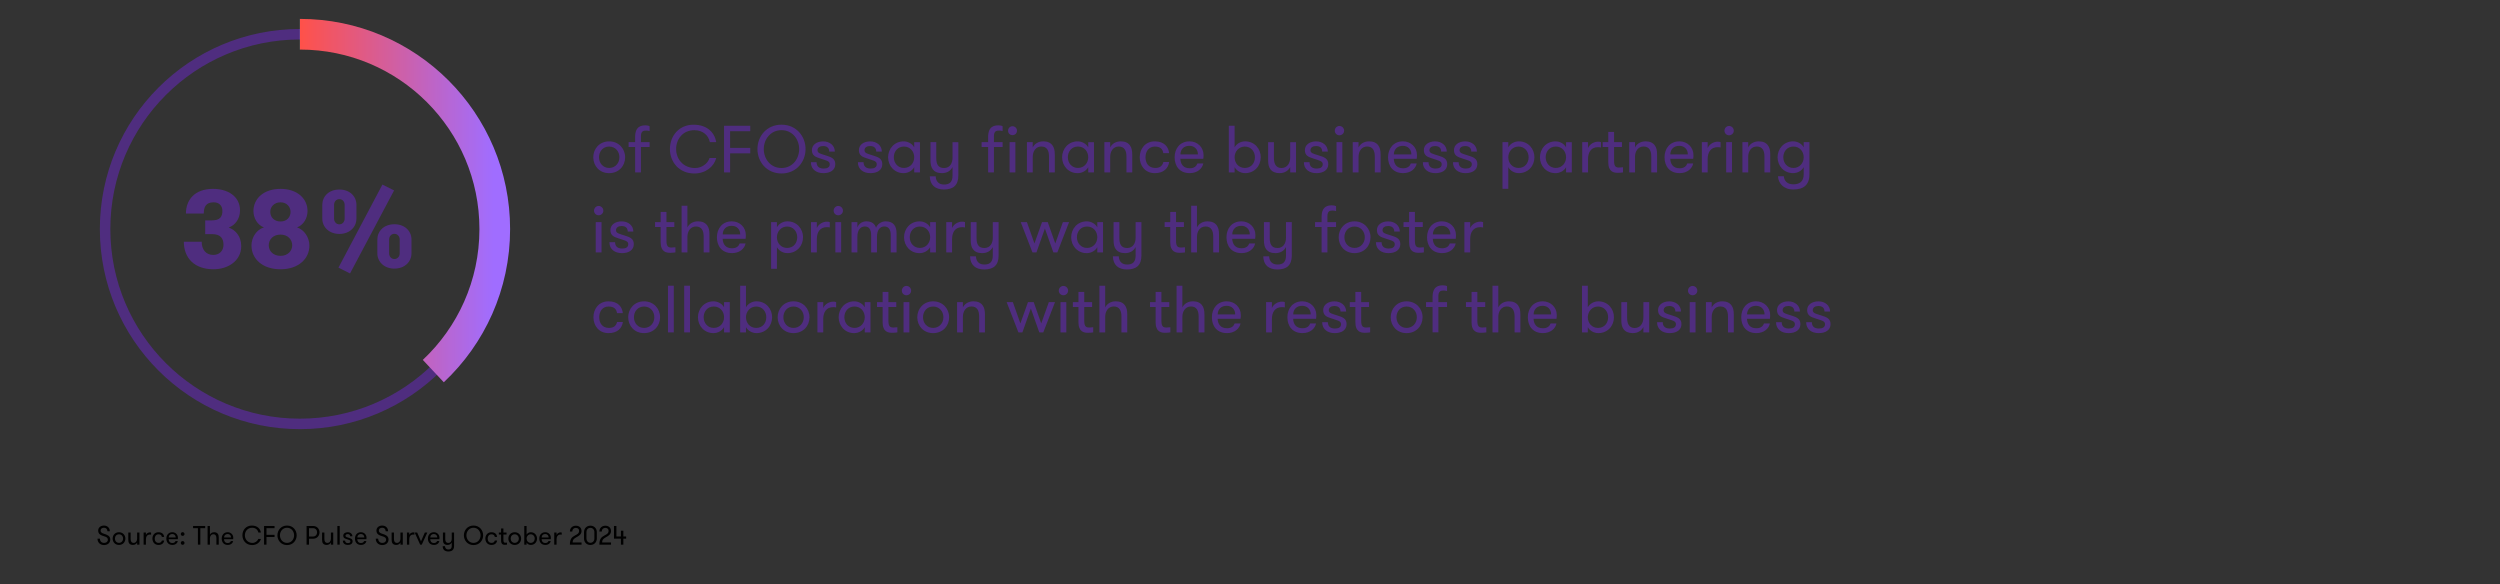 <?xml version="1.0" encoding="UTF-8"?>
<svg id="Layer_1" data-name="Layer 1" xmlns="http://www.w3.org/2000/svg" xmlns:xlink="http://www.w3.org/1999/xlink" viewBox="0 0 1687.82 394.58">
  <rect x="0" y="0" width="1687.82" height="394.58" fill="#333333" stroke="none"/>
  <defs>
    <style>
      .cls-1 {
        stroke: #4f2d7f;
        stroke-width: 7.08px;
      }

      .cls-1, .cls-2 {
        fill: none;
        stroke-miterlimit: 10;
      }

      .cls-3, .cls-4 {
        stroke-width: 0px;
      }

      .cls-4 {
        fill: #4f2d7f;
      }

      .cls-2 {
        stroke: url(#linear-gradient);
        stroke-width: 20.71px;
      }
    </style>
    <linearGradient id="linear-gradient" x1="202.49" y1="135.42" x2="344.39" y2="135.42" gradientUnits="userSpaceOnUse">
      <stop offset="0" stop-color="#fff"/>
      <stop offset="0" stop-color="#ff5149"/>
      <stop offset=".92" stop-color="#a06dff"/>
    </linearGradient>
  </defs>
  <g>
    <path class="cls-4" d="m400.54,106.19c0-5.81,4.23-10.75,10.71-10.75s10.8,4.95,10.8,10.75-4.23,10.71-10.8,10.71-10.71-4.95-10.71-10.71Zm17.64,0c0-3.92-2.7-7.25-6.93-7.25s-6.84,3.33-6.84,7.25,2.7,7.2,6.84,7.2,6.93-3.29,6.93-7.2Z"/>
    <path class="cls-4" d="m438.56,88.5c-.72-.23-1.39-.36-2.29-.36-1.67,0-3.56.18-3.56,3.87v3.96h5.85v3.28h-5.85v17.14h-3.91v-17.14h-4.41v-3.28h4.41v-3.55c0-7.42,4.54-7.79,6.97-7.79,1.26,0,2.2.22,2.79.54v3.33Z"/>
    <path class="cls-4" d="m483.56,106.68c-1.57,5.9-7.24,10.44-14.76,10.44-10.3,0-16.51-7.7-16.51-16.51s6.08-16.42,15.93-16.42c9.13,0,14.17,5.17,15.34,11.75h-4.32c-.94-4.59-4.68-8.05-10.53-8.05-7.74,0-12.24,6.12-12.24,12.73s4.68,12.82,12.82,12.82c4.32,0,8.46-2.83,9.76-6.75h4.5Z"/>
    <path class="cls-4" d="m492.92,88.59v11.25h13.59v3.69h-13.59v12.87h-4.09v-31.5h17.68v3.69h-13.59Z"/>
    <path class="cls-4" d="m511.37,100.65c0-8.55,6.12-16.47,16.24-16.47s16.24,7.92,16.24,16.47-6.16,16.47-16.24,16.47-16.24-7.96-16.24-16.47Zm28.17,0c0-6.62-4.54-12.78-11.92-12.78s-11.97,6.16-11.97,12.78,4.54,12.78,11.97,12.78,11.92-6.21,11.92-12.78Z"/>
    <path class="cls-4" d="m563.93,110.78c0,4.1-3.42,6.12-8.01,6.12s-8.46-2.43-8.46-7.38h3.83c0,3.11,2.07,4.28,4.81,4.28,2.48,0,4.09-.9,4.09-2.92,0-2.29-2.43-2.52-6.52-3.92-3.1-.99-5.53-1.94-5.53-5.62s3.37-5.89,7.6-5.89c4.45,0,7.87,2.79,7.87,6.88h-3.78c0-2.38-1.44-3.74-4.14-3.74-2.16,0-3.78.99-3.78,2.83,0,2.07,2.11,2.38,5.89,3.6,3.1.99,6.12,1.89,6.12,5.76Z"/>
    <path class="cls-4" d="m595.66,110.78c0,4.1-3.42,6.12-8.01,6.12s-8.46-2.43-8.46-7.38h3.83c0,3.11,2.07,4.28,4.81,4.28,2.48,0,4.09-.9,4.09-2.92,0-2.29-2.43-2.52-6.52-3.92-3.1-.99-5.53-1.94-5.53-5.62s3.37-5.89,7.6-5.89c4.45,0,7.87,2.79,7.87,6.88h-3.78c0-2.38-1.44-3.74-4.14-3.74-2.16,0-3.78.99-3.78,2.83,0,2.07,2.11,2.38,5.89,3.6,3.1.99,6.12,1.89,6.12,5.76Z"/>
    <path class="cls-4" d="m621.08,95.97v20.43h-3.87v-3.55c-1.31,2.47-4.19,4.05-7.15,4.05-6.25,0-10.48-4.95-10.48-10.71s4.23-10.75,10.48-10.75c2.97,0,5.85,1.58,7.15,4.05v-3.51h3.87Zm-3.87,10.21c0-3.92-2.7-7.25-6.93-7.25s-6.84,3.33-6.84,7.25,2.7,7.2,6.84,7.2,6.93-3.29,6.93-7.2Z"/>
    <path class="cls-4" d="m627.74,119.06h3.96c.22,3.69,2.29,5.53,5.67,5.53s5.71-1.39,5.71-6.07v-5.76c-1.21,2.47-3.69,4.14-7.15,4.14-2.97,0-4.95-.95-6.21-2.61-1.12-1.53-1.53-3.38-1.53-6.39v-11.92h3.91v10.71c0,3.96,1.17,6.75,5.22,6.75s5.76-3.29,5.76-6.97v-10.48h3.92v22.54c0,6.52-3.42,9.4-9.72,9.4-5.8,0-9.4-2.97-9.54-8.86Z"/>
    <path class="cls-4" d="m676.88,88.5c-.72-.23-1.4-.36-2.29-.36-1.67,0-3.56.18-3.56,3.87v3.96h5.85v3.28h-5.85v17.14h-3.91v-17.14h-4.41v-3.28h4.41v-3.55c0-7.42,4.54-7.79,6.97-7.79,1.26,0,2.2.22,2.79.54v3.33Zm6.66-3.29c1.71,0,3.06,1.35,3.06,3.06s-1.35,2.97-3.06,2.97-2.97-1.31-2.97-2.97,1.31-3.06,2.97-3.06Zm-1.94,10.75h3.92v20.43h-3.92v-20.43Z"/>
    <path class="cls-4" d="m693.3,95.97h3.92v3.6c1.21-2.47,3.74-4.14,7.2-4.14,2.83,0,4.9.99,6.12,2.7,1.12,1.53,1.58,3.33,1.58,6.21v12.06h-3.92v-10.84c0-3.78-1.35-6.66-5.17-6.66s-5.8,3.33-5.8,6.97v10.53h-3.92v-20.43Z"/>
    <path class="cls-4" d="m738.57,95.97v20.43h-3.87v-3.55c-1.31,2.47-4.19,4.05-7.16,4.05-6.25,0-10.48-4.95-10.48-10.71s4.23-10.75,10.48-10.75c2.97,0,5.85,1.58,7.16,4.05v-3.51h3.87Zm-3.87,10.21c0-3.92-2.7-7.25-6.93-7.25s-6.84,3.33-6.84,7.25,2.7,7.2,6.84,7.2,6.93-3.29,6.93-7.2Z"/>
    <path class="cls-4" d="m745.59,95.97h3.92v3.6c1.21-2.47,3.73-4.14,7.2-4.14,2.83,0,4.91.99,6.12,2.7,1.12,1.53,1.58,3.33,1.58,6.21v12.06h-3.92v-10.84c0-3.78-1.35-6.66-5.17-6.66s-5.8,3.33-5.8,6.97v10.53h-3.92v-20.43Z"/>
    <path class="cls-4" d="m785.37,103.4c-.31-2.52-1.84-4.46-5.67-4.46-4.23,0-6.34,3.42-6.34,7.25s2.03,7.2,6.57,7.2c3.38,0,4.86-1.58,5.49-4h3.92c-.63,4.23-3.73,7.51-9.67,7.51-6.66,0-10.21-5.17-10.21-10.71s3.55-10.75,10.17-10.75,9.31,4,9.67,7.96h-3.92Z"/>
    <path class="cls-4" d="m796.89,107.22c.18,3.46,1.85,6.39,6.34,6.39,3.06,0,4.54-1.48,5.17-3.24h3.96c-.67,3.46-4,6.52-9.13,6.52-6.88,0-10.21-4.81-10.21-10.71s3.64-10.75,10.08-10.75c5.31,0,9.45,4,9.45,9.22,0,.58,0,1.44-.18,2.56h-15.48Zm.04-2.97h11.83c0-3.55-2.47-5.8-5.76-5.8-3.51,0-5.98,2.12-6.08,5.8Z"/>
    <path class="cls-4" d="m833.52,116.4h-3.92v-31.5h3.92v14.58c1.3-2.47,4.14-4.05,7.11-4.05,6.3,0,10.53,4.95,10.53,10.75s-4.23,10.71-10.53,10.71c-2.97,0-5.8-1.58-7.11-4.05v3.55Zm13.72-10.21c0-3.92-2.7-7.25-6.79-7.25s-6.93,3.33-6.93,7.25,2.7,7.2,6.93,7.2,6.79-3.29,6.79-7.2Z"/>
    <path class="cls-4" d="m874.97,95.97v20.43h-3.92v-3.64c-1.21,2.47-3.78,4.14-7.2,4.14-2.83,0-4.95-.99-6.17-2.65-1.12-1.53-1.53-3.38-1.53-6.21v-12.06h3.92v10.8c0,3.78,1.35,6.66,5.13,6.66s5.85-3.29,5.85-6.97v-10.48h3.92Z"/>
    <path class="cls-4" d="m896.75,110.78c0,4.1-3.42,6.12-8.01,6.12s-8.46-2.43-8.46-7.38h3.83c0,3.11,2.07,4.28,4.81,4.28,2.48,0,4.09-.9,4.09-2.92,0-2.29-2.43-2.52-6.52-3.92-3.1-.99-5.53-1.94-5.53-5.62s3.37-5.89,7.6-5.89c4.45,0,7.87,2.79,7.87,6.88h-3.78c0-2.38-1.44-3.74-4.14-3.74-2.16,0-3.78.99-3.78,2.83,0,2.07,2.12,2.38,5.89,3.6,3.11.99,6.12,1.89,6.12,5.76Z"/>
    <path class="cls-4" d="m904.26,85.04c1.75,0,3.19,1.44,3.19,3.19s-1.44,3.11-3.19,3.11-3.11-1.4-3.11-3.11,1.4-3.19,3.11-3.19Zm-1.94,10.93h3.92v20.43h-3.92v-20.43Z"/>
    <path class="cls-4" d="m913.26,95.97h3.92v3.6c1.21-2.47,3.73-4.14,7.2-4.14,2.83,0,4.91.99,6.12,2.7,1.12,1.53,1.58,3.33,1.58,6.21v12.06h-3.92v-10.84c0-3.78-1.35-6.66-5.17-6.66s-5.8,3.33-5.8,6.97v10.53h-3.92v-20.43Z"/>
    <path class="cls-4" d="m940.98,107.22c.18,3.46,1.85,6.39,6.34,6.39,3.06,0,4.54-1.48,5.17-3.24h3.96c-.67,3.46-4,6.52-9.13,6.52-6.88,0-10.21-4.81-10.21-10.71s3.64-10.75,10.08-10.75c5.31,0,9.45,4,9.45,9.22,0,.58,0,1.44-.18,2.56h-15.48Zm.04-2.97h11.83c0-3.55-2.47-5.8-5.76-5.8-3.51,0-5.98,2.12-6.08,5.8Z"/>
    <path class="cls-4" d="m977.07,110.78c0,4.1-3.42,6.12-8.01,6.12s-8.46-2.43-8.46-7.38h3.83c0,3.11,2.07,4.28,4.81,4.28,2.47,0,4.09-.9,4.09-2.92,0-2.29-2.43-2.52-6.52-3.92-3.11-.99-5.54-1.94-5.54-5.62s3.38-5.89,7.6-5.89c4.46,0,7.88,2.79,7.88,6.88h-3.78c0-2.38-1.44-3.74-4.14-3.74-2.16,0-3.78.99-3.78,2.83,0,2.07,2.11,2.38,5.89,3.6,3.1.99,6.12,1.89,6.12,5.76Z"/>
    <path class="cls-4" d="m997.41,110.78c0,4.1-3.42,6.12-8.01,6.12s-8.46-2.43-8.46-7.38h3.83c0,3.11,2.07,4.28,4.81,4.28,2.47,0,4.09-.9,4.09-2.92,0-2.29-2.43-2.52-6.52-3.92-3.11-.99-5.54-1.94-5.54-5.62s3.38-5.89,7.6-5.89c4.46,0,7.88,2.79,7.88,6.88h-3.78c0-2.38-1.44-3.74-4.14-3.74-2.16,0-3.78.99-3.78,2.83,0,2.07,2.11,2.38,5.89,3.6,3.1.99,6.12,1.89,6.12,5.76Z"/>
    <path class="cls-4" d="m1018.29,99.48c1.3-2.47,4.14-4.05,7.11-4.05,6.3,0,10.53,4.95,10.53,10.75s-4.23,10.71-10.53,10.71c-2.97,0-5.8-1.58-7.11-4.05v14.62h-3.92v-31.5h3.92v3.51Zm0,6.71c0,3.91,2.7,7.2,6.93,7.2s6.79-3.29,6.79-7.2-2.7-7.25-6.79-7.25-6.93,3.33-6.93,7.25Z"/>
    <path class="cls-4" d="m1061.17,95.97v20.43h-3.87v-3.55c-1.3,2.47-4.18,4.05-7.16,4.05-6.25,0-10.48-4.95-10.48-10.71s4.23-10.75,10.48-10.75c2.97,0,5.85,1.58,7.16,4.05v-3.51h3.87Zm-3.87,10.21c0-3.92-2.7-7.25-6.93-7.25s-6.84,3.33-6.84,7.25,2.7,7.2,6.84,7.2,6.93-3.29,6.93-7.2Z"/>
    <path class="cls-4" d="m1080.84,99.57c-.81-.18-1.21-.22-1.93-.22-4.54,0-6.79,3.19-6.79,8.1v8.95h-3.92v-20.43h3.92v4c1.08-2.57,3.92-4.32,6.79-4.32.76,0,1.39.09,1.93.32v3.6Z"/>
    <path class="cls-4" d="m1095.73,116.4c-.76.13-2.2.27-3.51.27-2.52,0-6.43-.45-6.43-7.16v-10.26h-3.78v-3.28h3.78v-6.88h3.92v6.88h5.31v3.28h-5.31v9.41c0,3.96,1.39,4.46,3.38,4.46.81,0,2.07-.09,2.65-.18v3.46Z"/>
    <path class="cls-4" d="m1099.92,95.97h3.92v3.6c1.21-2.47,3.73-4.14,7.2-4.14,2.83,0,4.91.99,6.12,2.7,1.12,1.53,1.58,3.33,1.58,6.21v12.06h-3.92v-10.84c0-3.78-1.35-6.66-5.17-6.66s-5.8,3.33-5.8,6.97v10.53h-3.92v-20.43Z"/>
    <path class="cls-4" d="m1127.64,107.22c.18,3.46,1.84,6.39,6.34,6.39,3.06,0,4.54-1.48,5.17-3.24h3.96c-.67,3.46-4,6.52-9.13,6.52-6.88,0-10.21-4.81-10.21-10.71s3.65-10.75,10.08-10.75c5.31,0,9.45,4,9.45,9.22,0,.58,0,1.44-.18,2.56h-15.48Zm.04-2.97h11.83c0-3.55-2.48-5.8-5.76-5.8-3.51,0-5.99,2.12-6.08,5.8Z"/>
    <path class="cls-4" d="m1161.61,99.57c-.81-.18-1.21-.22-1.93-.22-4.54,0-6.79,3.19-6.79,8.1v8.95h-3.92v-20.43h3.92v4c1.08-2.57,3.92-4.32,6.79-4.32.76,0,1.39.09,1.93.32v3.6Z"/>
    <path class="cls-4" d="m1167.33,85.04c1.75,0,3.2,1.44,3.2,3.19s-1.44,3.11-3.2,3.11-3.1-1.4-3.1-3.11,1.39-3.19,3.1-3.19Zm-1.93,10.93h3.92v20.43h-3.92v-20.43Z"/>
    <path class="cls-4" d="m1176.33,95.97h3.92v3.6c1.21-2.47,3.73-4.14,7.2-4.14,2.83,0,4.91.99,6.12,2.7,1.12,1.53,1.58,3.33,1.58,6.21v12.06h-3.92v-10.84c0-3.78-1.35-6.66-5.17-6.66s-5.8,3.33-5.8,6.97v10.53h-3.92v-20.43Z"/>
    <path class="cls-4" d="m1221.6,117.71c0,7.29-4.1,10.21-10.89,10.21s-10.08-4.32-10.35-8.91h3.96c.22,2.88,2.11,5.44,6.39,5.44s7.02-1.93,7.02-6.75v-4.86c-1.3,2.47-4.18,4.05-7.16,4.05-6.25,0-10.48-4.95-10.48-10.71s4.23-10.75,10.48-10.75c2.97,0,5.85,1.58,7.16,4.05v-3.51h3.87v21.73Zm-17.64-11.52c0,3.91,2.7,7.2,6.84,7.2s6.93-3.29,6.93-7.2-2.7-7.25-6.93-7.25-6.84,3.33-6.84,7.25Z"/>
    <path class="cls-4" d="m404.14,139.04c1.75,0,3.19,1.44,3.19,3.19s-1.44,3.11-3.19,3.11-3.1-1.4-3.1-3.11,1.4-3.19,3.1-3.19Zm-1.94,10.93h3.92v20.43h-3.92v-20.43Z"/>
    <path class="cls-4" d="m427.9,164.78c0,4.1-3.42,6.12-8.01,6.12s-8.46-2.43-8.46-7.38h3.83c0,3.11,2.07,4.28,4.81,4.28,2.48,0,4.09-.9,4.09-2.92,0-2.29-2.43-2.52-6.52-3.92-3.1-.99-5.53-1.94-5.53-5.62s3.37-5.89,7.6-5.89c4.45,0,7.87,2.79,7.87,6.88h-3.78c0-2.38-1.44-3.74-4.14-3.74-2.16,0-3.78.99-3.78,2.83,0,2.07,2.11,2.38,5.89,3.6,3.1.99,6.12,1.89,6.12,5.76Z"/>
    <path class="cls-4" d="m455.98,170.4c-.77.13-2.21.27-3.51.27-2.52,0-6.44-.45-6.44-7.16v-10.26h-3.78v-3.28h3.78v-6.88h3.92v6.88h5.31v3.28h-5.31v9.41c0,3.96,1.4,4.46,3.38,4.46.81,0,2.07-.09,2.65-.18v3.46Z"/>
    <path class="cls-4" d="m460.16,138.9h3.92v14.67c1.21-2.47,3.73-4.14,7.2-4.14,2.83,0,4.9.99,6.12,2.7,1.12,1.53,1.57,3.33,1.57,6.21v12.06h-3.91v-10.84c0-3.78-1.35-6.66-5.17-6.66s-5.8,3.33-5.8,6.97v10.53h-3.92v-31.5Z"/>
    <path class="cls-4" d="m487.88,161.22c.18,3.46,1.85,6.39,6.34,6.39,3.06,0,4.54-1.48,5.17-3.24h3.96c-.67,3.46-4,6.52-9.13,6.52-6.88,0-10.21-4.81-10.21-10.71s3.64-10.75,10.08-10.75c5.31,0,9.45,4,9.45,9.22,0,.58,0,1.44-.18,2.56h-15.48Zm.04-2.97h11.83c0-3.55-2.47-5.8-5.76-5.8-3.51,0-5.98,2.12-6.07,5.8Z"/>
    <path class="cls-4" d="m524.51,153.48c1.3-2.47,4.14-4.05,7.11-4.05,6.3,0,10.53,4.95,10.53,10.75s-4.23,10.71-10.53,10.71c-2.97,0-5.8-1.58-7.11-4.05v14.62h-3.92v-31.5h3.92v3.51Zm0,6.71c0,3.91,2.7,7.2,6.93,7.2s6.79-3.29,6.79-7.2-2.7-7.25-6.79-7.25-6.93,3.33-6.93,7.25Z"/>
    <path class="cls-4" d="m560.2,153.57c-.81-.18-1.21-.22-1.94-.22-4.54,0-6.79,3.19-6.79,8.1v8.95h-3.92v-20.43h3.92v4c1.08-2.57,3.91-4.32,6.79-4.32.77,0,1.4.09,1.94.32v3.6Z"/>
    <path class="cls-4" d="m565.91,139.04c1.75,0,3.19,1.44,3.19,3.19s-1.44,3.11-3.19,3.11-3.1-1.4-3.1-3.11,1.4-3.19,3.1-3.19Zm-1.94,10.93h3.92v20.43h-3.92v-20.43Z"/>
    <path class="cls-4" d="m601.37,170.4v-11.74c0-3.78-1.53-5.76-4.32-5.76-3.01,0-4.99,2.34-4.99,7.11v10.39h-3.92v-11.52c0-4.14-1.53-5.98-4.27-5.98-2.97,0-5.04,2.34-5.04,7.11v10.39h-3.92v-20.43h3.92v3.64c.76-2.25,3.01-4.18,6.03-4.18,3.78,0,5.8,1.75,6.57,4.36.85-2.34,3.37-4.36,6.57-4.36,5.44,0,7.29,3.55,7.29,8.05v12.91h-3.92Z"/>
    <path class="cls-4" d="m631.84,149.97v20.43h-3.87v-3.55c-1.31,2.47-4.19,4.05-7.15,4.05-6.25,0-10.48-4.95-10.48-10.71s4.23-10.75,10.48-10.75c2.97,0,5.85,1.58,7.15,4.05v-3.51h3.87Zm-3.87,10.21c0-3.92-2.7-7.25-6.93-7.25s-6.84,3.33-6.84,7.25,2.7,7.2,6.84,7.2,6.93-3.29,6.93-7.2Z"/>
    <path class="cls-4" d="m651.5,153.57c-.81-.18-1.21-.22-1.94-.22-4.54,0-6.79,3.19-6.79,8.1v8.95h-3.92v-20.43h3.92v4c1.08-2.57,3.91-4.32,6.79-4.32.77,0,1.4.09,1.94.32v3.6Z"/>
    <path class="cls-4" d="m654.92,173.06h3.96c.22,3.69,2.29,5.53,5.67,5.53s5.71-1.39,5.71-6.07v-5.76c-1.21,2.47-3.69,4.14-7.15,4.14-2.97,0-4.95-.95-6.21-2.61-1.12-1.53-1.53-3.38-1.53-6.39v-11.92h3.92v10.71c0,3.96,1.17,6.75,5.22,6.75s5.76-3.29,5.76-6.97v-10.48h3.92v22.54c0,6.52-3.42,9.4-9.72,9.4-5.8,0-9.4-2.97-9.54-8.86Z"/>
    <path class="cls-4" d="m705.45,154.25l-5.71,16.15h-2.7l-7.92-20.43h4.18l5.08,14.4,5.13-14.4h3.87l5.08,14.4,5.13-14.4h4.18l-7.92,20.43h-2.7l-5.71-16.15Z"/>
    <path class="cls-4" d="m744.69,149.97v20.43h-3.87v-3.55c-1.3,2.47-4.18,4.05-7.15,4.05-6.25,0-10.49-4.95-10.49-10.71s4.23-10.75,10.49-10.75c2.97,0,5.85,1.58,7.15,4.05v-3.51h3.87Zm-3.87,10.21c0-3.92-2.7-7.25-6.93-7.25s-6.84,3.33-6.84,7.25,2.7,7.2,6.84,7.2,6.93-3.29,6.93-7.2Z"/>
    <path class="cls-4" d="m751.35,173.06h3.96c.22,3.69,2.29,5.53,5.67,5.53s5.71-1.39,5.71-6.07v-5.76c-1.21,2.47-3.69,4.14-7.15,4.14-2.97,0-4.95-.95-6.21-2.61-1.12-1.53-1.53-3.38-1.53-6.39v-11.92h3.91v10.71c0,3.96,1.17,6.75,5.22,6.75s5.76-3.29,5.76-6.97v-10.48h3.92v22.54c0,6.52-3.42,9.4-9.72,9.4-5.8,0-9.4-2.97-9.54-8.86Z"/>
    <path class="cls-4" d="m800,170.4c-.76.13-2.21.27-3.51.27-2.52,0-6.43-.45-6.43-7.16v-10.26h-3.78v-3.28h3.78v-6.88h3.92v6.88h5.31v3.28h-5.31v9.41c0,3.96,1.39,4.46,3.38,4.46.81,0,2.07-.09,2.65-.18v3.46Z"/>
    <path class="cls-4" d="m804.18,138.9h3.92v14.67c1.21-2.47,3.73-4.14,7.2-4.14,2.83,0,4.91.99,6.12,2.7,1.12,1.53,1.58,3.33,1.58,6.21v12.06h-3.92v-10.84c0-3.78-1.35-6.66-5.17-6.66s-5.8,3.33-5.8,6.97v10.53h-3.92v-31.5Z"/>
    <path class="cls-4" d="m831.9,161.22c.18,3.46,1.85,6.39,6.34,6.39,3.06,0,4.54-1.48,5.17-3.24h3.96c-.67,3.46-4,6.52-9.13,6.52-6.88,0-10.21-4.81-10.21-10.71s3.64-10.75,10.08-10.75c5.31,0,9.45,4,9.45,9.22,0,.58,0,1.44-.18,2.56h-15.48Zm.04-2.97h11.83c0-3.55-2.47-5.8-5.76-5.8-3.51,0-5.98,2.12-6.08,5.8Z"/>
    <path class="cls-4" d="m852.87,173.06h3.96c.22,3.69,2.29,5.53,5.67,5.53s5.71-1.39,5.71-6.07v-5.76c-1.21,2.47-3.69,4.14-7.16,4.14-2.97,0-4.95-.95-6.21-2.61-1.12-1.53-1.53-3.38-1.53-6.39v-11.92h3.92v10.71c0,3.96,1.17,6.75,5.22,6.75s5.76-3.29,5.76-6.97v-10.48h3.92v22.54c0,6.52-3.42,9.4-9.72,9.4-5.8,0-9.41-2.97-9.54-8.86Z"/>
    <path class="cls-4" d="m902.01,142.5c-.72-.23-1.39-.36-2.29-.36-1.67,0-3.55.18-3.55,3.87v3.96h5.85v3.28h-5.85v17.14h-3.92v-17.14h-4.41v-3.28h4.41v-3.55c0-7.42,4.54-7.79,6.97-7.79,1.26,0,2.21.22,2.79.54v3.33Z"/>
    <path class="cls-4" d="m903.77,160.19c0-5.81,4.23-10.75,10.71-10.75s10.8,4.95,10.8,10.75-4.23,10.71-10.8,10.71-10.71-4.95-10.71-10.71Zm17.64,0c0-3.92-2.7-7.25-6.93-7.25s-6.84,3.33-6.84,7.25,2.7,7.2,6.84,7.2,6.93-3.29,6.93-7.2Z"/>
    <path class="cls-4" d="m945.39,164.78c0,4.1-3.42,6.12-8.01,6.12s-8.46-2.43-8.46-7.38h3.83c0,3.11,2.07,4.28,4.81,4.28,2.48,0,4.09-.9,4.09-2.92,0-2.29-2.43-2.52-6.52-3.92-3.1-.99-5.53-1.94-5.53-5.62s3.37-5.89,7.6-5.89c4.45,0,7.87,2.79,7.87,6.88h-3.78c0-2.38-1.44-3.74-4.14-3.74-2.16,0-3.78.99-3.78,2.83,0,2.07,2.12,2.38,5.89,3.6,3.11.99,6.12,1.89,6.12,5.76Z"/>
    <path class="cls-4" d="m961.28,170.4c-.77.13-2.21.27-3.51.27-2.52,0-6.44-.45-6.44-7.16v-10.26h-3.78v-3.28h3.78v-6.88h3.92v6.88h5.31v3.28h-5.31v9.41c0,3.96,1.4,4.46,3.38,4.46.81,0,2.07-.09,2.66-.18v3.46Z"/>
    <path class="cls-4" d="m967.31,161.22c.18,3.46,1.84,6.39,6.34,6.39,3.06,0,4.54-1.48,5.17-3.24h3.96c-.67,3.46-4,6.52-9.13,6.52-6.88,0-10.21-4.81-10.21-10.71s3.64-10.75,10.08-10.75c5.31,0,9.45,4,9.45,9.22,0,.58,0,1.44-.18,2.56h-15.48Zm.04-2.97h11.83c0-3.55-2.47-5.8-5.76-5.8-3.51,0-5.98,2.12-6.07,5.8Z"/>
    <path class="cls-4" d="m1001.28,153.57c-.81-.18-1.21-.22-1.93-.22-4.54,0-6.79,3.19-6.79,8.1v8.95h-3.92v-20.43h3.92v4c1.08-2.57,3.92-4.32,6.79-4.32.76,0,1.39.09,1.93.32v3.6Z"/>
    <path class="cls-4" d="m416.56,211.4c-.31-2.52-1.84-4.46-5.67-4.46-4.23,0-6.34,3.42-6.34,7.25s2.02,7.2,6.57,7.2c3.38,0,4.86-1.58,5.49-4h3.92c-.63,4.23-3.73,7.51-9.67,7.51-6.66,0-10.21-5.17-10.21-10.71s3.55-10.75,10.17-10.75,9.31,4,9.67,7.96h-3.92Z"/>
    <path class="cls-4" d="m424.12,214.19c0-5.81,4.23-10.75,10.71-10.75s10.8,4.95,10.8,10.75-4.23,10.71-10.8,10.71-10.71-4.95-10.71-10.71Zm17.64,0c0-3.92-2.7-7.25-6.93-7.25s-6.84,3.33-6.84,7.25,2.7,7.2,6.84,7.2,6.93-3.29,6.93-7.2Z"/>
    <path class="cls-4" d="m450.98,192.9h3.92v31.5h-3.92v-31.5Z"/>
    <path class="cls-4" d="m461.92,192.9h3.92v31.5h-3.92v-31.5Z"/>
    <path class="cls-4" d="m492.7,203.97v20.43h-3.87v-3.55c-1.31,2.47-4.19,4.05-7.15,4.05-6.25,0-10.48-4.95-10.48-10.71s4.23-10.75,10.48-10.75c2.97,0,5.85,1.58,7.15,4.05v-3.51h3.87Zm-3.87,10.21c0-3.92-2.7-7.25-6.93-7.25s-6.84,3.33-6.84,7.25,2.7,7.2,6.84,7.2,6.93-3.29,6.93-7.2Z"/>
    <path class="cls-4" d="m503.63,224.4h-3.92v-31.5h3.92v14.58c1.3-2.47,4.14-4.05,7.11-4.05,6.3,0,10.53,4.95,10.53,10.75s-4.23,10.71-10.53,10.71c-2.97,0-5.8-1.58-7.11-4.05v3.55Zm13.72-10.21c0-3.92-2.7-7.25-6.79-7.25s-6.93,3.33-6.93,7.25,2.7,7.2,6.93,7.2,6.79-3.29,6.79-7.2Z"/>
    <path class="cls-4" d="m525.01,214.19c0-5.81,4.23-10.75,10.71-10.75s10.8,4.95,10.8,10.75-4.23,10.71-10.8,10.71-10.71-4.95-10.71-10.71Zm17.64,0c0-3.92-2.7-7.25-6.93-7.25s-6.84,3.33-6.84,7.25,2.7,7.2,6.84,7.2,6.93-3.29,6.93-7.2Z"/>
    <path class="cls-4" d="m564.52,207.57c-.81-.18-1.21-.22-1.94-.22-4.54,0-6.79,3.19-6.79,8.1v8.95h-3.92v-20.43h3.92v4c1.08-2.57,3.91-4.32,6.79-4.32.77,0,1.4.09,1.94.32v3.6Z"/>
    <path class="cls-4" d="m587.69,203.97v20.43h-3.87v-3.55c-1.31,2.47-4.19,4.05-7.15,4.05-6.25,0-10.48-4.95-10.48-10.71s4.23-10.75,10.48-10.75c2.97,0,5.85,1.58,7.15,4.05v-3.51h3.87Zm-3.87,10.21c0-3.92-2.7-7.25-6.93-7.25s-6.84,3.33-6.84,7.25,2.7,7.2,6.84,7.2,6.93-3.29,6.93-7.2Z"/>
    <path class="cls-4" d="m605.83,224.4c-.77.13-2.21.27-3.51.27-2.52,0-6.44-.45-6.44-7.16v-10.26h-3.78v-3.28h3.78v-6.88h3.92v6.88h5.31v3.28h-5.31v9.41c0,3.96,1.4,4.46,3.38,4.46.81,0,2.07-.09,2.65-.18v3.46Z"/>
    <path class="cls-4" d="m611.95,193.04c1.75,0,3.19,1.44,3.19,3.19s-1.44,3.11-3.19,3.11-3.1-1.4-3.1-3.11,1.4-3.19,3.1-3.19Zm-1.94,10.93h3.92v20.43h-3.92v-20.43Z"/>
    <path class="cls-4" d="m619.28,214.19c0-5.81,4.23-10.75,10.71-10.75s10.8,4.95,10.8,10.75-4.23,10.71-10.8,10.71-10.71-4.95-10.71-10.71Zm17.64,0c0-3.92-2.7-7.25-6.93-7.25s-6.84,3.33-6.84,7.25,2.7,7.2,6.84,7.2,6.93-3.29,6.93-7.2Z"/>
    <path class="cls-4" d="m646.15,203.97h3.92v3.6c1.21-2.47,3.73-4.14,7.2-4.14,2.83,0,4.9.99,6.12,2.7,1.12,1.53,1.57,3.33,1.57,6.21v12.06h-3.91v-10.84c0-3.78-1.35-6.66-5.17-6.66s-5.8,3.33-5.8,6.97v10.53h-3.92v-20.43Z"/>
    <path class="cls-4" d="m695.96,208.25l-5.71,16.15h-2.7l-7.92-20.43h4.18l5.08,14.4,5.13-14.4h3.87l5.08,14.4,5.13-14.4h4.18l-7.92,20.43h-2.7l-5.71-16.15Z"/>
    <path class="cls-4" d="m717.92,193.04c1.75,0,3.19,1.44,3.19,3.19s-1.44,3.11-3.19,3.11-3.11-1.4-3.11-3.11,1.4-3.19,3.11-3.19Zm-1.94,10.93h3.92v20.43h-3.92v-20.43Z"/>
    <path class="cls-4" d="m738.04,224.4c-.76.13-2.21.27-3.51.27-2.52,0-6.43-.45-6.43-7.16v-10.26h-3.78v-3.28h3.78v-6.88h3.92v6.88h5.31v3.28h-5.31v9.41c0,3.96,1.39,4.46,3.38,4.46.81,0,2.07-.09,2.65-.18v3.46Z"/>
    <path class="cls-4" d="m742.22,192.9h3.92v14.67c1.21-2.47,3.73-4.14,7.2-4.14,2.83,0,4.91.99,6.12,2.7,1.12,1.53,1.58,3.33,1.58,6.21v12.06h-3.92v-10.84c0-3.78-1.35-6.66-5.17-6.66s-5.8,3.33-5.8,6.97v10.53h-3.92v-31.5Z"/>
    <path class="cls-4" d="m790.14,224.4c-.77.13-2.21.27-3.51.27-2.52,0-6.44-.45-6.44-7.16v-10.26h-3.78v-3.28h3.78v-6.88h3.92v6.88h5.31v3.28h-5.31v9.41c0,3.96,1.4,4.46,3.38,4.46.81,0,2.07-.09,2.66-.18v3.46Z"/>
    <path class="cls-4" d="m794.33,192.9h3.92v14.67c1.21-2.47,3.74-4.14,7.2-4.14,2.83,0,4.9.99,6.12,2.7,1.12,1.53,1.58,3.33,1.58,6.21v12.06h-3.92v-10.84c0-3.78-1.35-6.66-5.17-6.66s-5.8,3.33-5.8,6.97v10.53h-3.92v-31.5Z"/>
    <path class="cls-4" d="m822.05,215.22c.18,3.46,1.84,6.39,6.34,6.39,3.06,0,4.54-1.48,5.17-3.24h3.96c-.67,3.46-4,6.52-9.13,6.52-6.88,0-10.21-4.81-10.21-10.71s3.64-10.75,10.08-10.75c5.31,0,9.45,4,9.45,9.22,0,.58,0,1.44-.18,2.56h-15.48Zm.04-2.97h11.83c0-3.55-2.47-5.8-5.76-5.8-3.51,0-5.98,2.12-6.07,5.8Z"/>
    <path class="cls-4" d="m867.41,207.57c-.81-.18-1.21-.22-1.93-.22-4.54,0-6.79,3.19-6.79,8.1v8.95h-3.92v-20.43h3.92v4c1.08-2.57,3.92-4.32,6.79-4.32.76,0,1.39.09,1.93.32v3.6Z"/>
    <path class="cls-4" d="m873.03,215.22c.18,3.46,1.84,6.39,6.34,6.39,3.06,0,4.54-1.48,5.17-3.24h3.96c-.67,3.46-4,6.52-9.13,6.52-6.88,0-10.21-4.81-10.21-10.71s3.64-10.75,10.08-10.75c5.31,0,9.45,4,9.45,9.22,0,.58,0,1.44-.18,2.56h-15.48Zm.04-2.97h11.83c0-3.55-2.47-5.8-5.76-5.8-3.51,0-5.98,2.12-6.07,5.8Z"/>
    <path class="cls-4" d="m909.12,218.78c0,4.1-3.42,6.12-8.01,6.12s-8.46-2.43-8.46-7.38h3.83c0,3.11,2.07,4.28,4.81,4.28,2.48,0,4.09-.9,4.09-2.92,0-2.29-2.43-2.52-6.52-3.92-3.1-.99-5.53-1.94-5.53-5.62s3.37-5.89,7.6-5.89c4.45,0,7.87,2.79,7.87,6.88h-3.78c0-2.38-1.44-3.74-4.14-3.74-2.16,0-3.78.99-3.78,2.83,0,2.07,2.12,2.38,5.89,3.6,3.11.99,6.12,1.89,6.12,5.76Z"/>
    <path class="cls-4" d="m925.01,224.4c-.77.13-2.21.27-3.51.27-2.52,0-6.44-.45-6.44-7.16v-10.26h-3.78v-3.28h3.78v-6.88h3.92v6.88h5.31v3.28h-5.31v9.41c0,3.96,1.4,4.46,3.38,4.46.81,0,2.07-.09,2.66-.18v3.46Z"/>
    <path class="cls-4" d="m938.91,214.19c0-5.81,4.23-10.75,10.71-10.75s10.8,4.95,10.8,10.75-4.23,10.71-10.8,10.71-10.71-4.95-10.71-10.71Zm17.64,0c0-3.92-2.7-7.25-6.93-7.25s-6.84,3.33-6.84,7.25,2.7,7.2,6.84,7.2,6.93-3.29,6.93-7.2Z"/>
    <path class="cls-4" d="m976.94,196.5c-.72-.23-1.4-.36-2.29-.36-1.67,0-3.56.18-3.56,3.87v3.96h5.85v3.28h-5.85v17.14h-3.91v-17.14h-4.41v-3.28h4.41v-3.55c0-7.42,4.54-7.79,6.97-7.79,1.26,0,2.2.22,2.79.54v3.33Z"/>
    <path class="cls-4" d="m1003.44,224.4c-.77.13-2.21.27-3.51.27-2.52,0-6.44-.45-6.44-7.16v-10.26h-3.78v-3.28h3.78v-6.88h3.92v6.88h5.31v3.28h-5.31v9.41c0,3.96,1.4,4.46,3.38,4.46.81,0,2.07-.09,2.66-.18v3.46Z"/>
    <path class="cls-4" d="m1007.63,192.9h3.92v14.67c1.21-2.47,3.74-4.14,7.2-4.14,2.83,0,4.9.99,6.12,2.7,1.12,1.53,1.58,3.33,1.58,6.21v12.06h-3.92v-10.84c0-3.78-1.35-6.66-5.17-6.66s-5.8,3.33-5.8,6.97v10.53h-3.92v-31.5Z"/>
    <path class="cls-4" d="m1035.35,215.22c.18,3.46,1.84,6.39,6.34,6.39,3.06,0,4.54-1.48,5.17-3.24h3.96c-.67,3.46-4,6.52-9.13,6.52-6.88,0-10.21-4.81-10.21-10.71s3.65-10.75,10.08-10.75c5.31,0,9.45,4,9.45,9.22,0,.58,0,1.44-.18,2.56h-15.48Zm.04-2.97h11.83c0-3.55-2.48-5.8-5.76-5.8-3.51,0-5.99,2.12-6.08,5.8Z"/>
    <path class="cls-4" d="m1071.98,224.4h-3.92v-31.5h3.92v14.58c1.3-2.47,4.14-4.05,7.11-4.05,6.3,0,10.53,4.95,10.53,10.75s-4.23,10.71-10.53,10.71c-2.97,0-5.8-1.58-7.11-4.05v3.55Zm13.72-10.21c0-3.92-2.7-7.25-6.79-7.25s-6.93,3.33-6.93,7.25,2.7,7.2,6.93,7.2,6.79-3.29,6.79-7.2Z"/>
    <path class="cls-4" d="m1113.42,203.97v20.43h-3.92v-3.64c-1.21,2.47-3.78,4.14-7.2,4.14-2.83,0-4.95-.99-6.17-2.65-1.12-1.53-1.53-3.38-1.53-6.21v-12.06h3.92v10.8c0,3.78,1.35,6.66,5.13,6.66s5.85-3.29,5.85-6.97v-10.48h3.92Z"/>
    <path class="cls-4" d="m1135.2,218.78c0,4.1-3.42,6.12-8.01,6.12s-8.46-2.43-8.46-7.38h3.83c0,3.11,2.07,4.28,4.81,4.28,2.47,0,4.09-.9,4.09-2.92,0-2.29-2.43-2.52-6.52-3.92-3.1-.99-5.54-1.94-5.54-5.62s3.38-5.89,7.61-5.89c4.45,0,7.87,2.79,7.87,6.88h-3.78c0-2.38-1.44-3.74-4.14-3.74-2.16,0-3.78.99-3.78,2.83,0,2.07,2.12,2.38,5.89,3.6,3.1.99,6.12,1.89,6.12,5.76Z"/>
    <path class="cls-4" d="m1142.71,193.04c1.75,0,3.2,1.44,3.2,3.19s-1.44,3.11-3.2,3.11-3.1-1.4-3.1-3.11,1.39-3.19,3.1-3.19Zm-1.93,10.93h3.92v20.43h-3.92v-20.43Z"/>
    <path class="cls-4" d="m1151.71,203.97h3.92v3.6c1.21-2.47,3.73-4.14,7.2-4.14,2.83,0,4.91.99,6.12,2.7,1.12,1.53,1.58,3.33,1.58,6.21v12.06h-3.92v-10.84c0-3.78-1.35-6.66-5.17-6.66s-5.8,3.33-5.8,6.97v10.53h-3.92v-20.43Z"/>
    <path class="cls-4" d="m1179.43,215.22c.18,3.46,1.84,6.39,6.34,6.39,3.06,0,4.54-1.48,5.17-3.24h3.96c-.67,3.46-4,6.52-9.13,6.52-6.88,0-10.21-4.81-10.21-10.71s3.65-10.75,10.08-10.75c5.31,0,9.45,4,9.45,9.22,0,.58,0,1.44-.18,2.56h-15.48Zm.04-2.97h11.83c0-3.55-2.48-5.8-5.76-5.8-3.51,0-5.99,2.12-6.08,5.8Z"/>
    <path class="cls-4" d="m1215.52,218.78c0,4.1-3.42,6.12-8.01,6.12s-8.46-2.43-8.46-7.38h3.83c0,3.11,2.07,4.28,4.81,4.28,2.47,0,4.09-.9,4.09-2.92,0-2.29-2.43-2.52-6.52-3.92-3.1-.99-5.54-1.94-5.54-5.62s3.38-5.89,7.61-5.89c4.45,0,7.87,2.79,7.87,6.88h-3.78c0-2.38-1.44-3.74-4.14-3.74-2.16,0-3.78.99-3.78,2.83,0,2.07,2.12,2.38,5.89,3.6,3.1.99,6.12,1.89,6.12,5.76Z"/>
    <path class="cls-4" d="m1235.86,218.78c0,4.1-3.42,6.12-8.01,6.12s-8.46-2.43-8.46-7.38h3.83c0,3.11,2.07,4.28,4.81,4.28,2.47,0,4.09-.9,4.09-2.92,0-2.29-2.43-2.52-6.52-3.92-3.1-.99-5.54-1.94-5.54-5.62s3.38-5.89,7.61-5.89c4.45,0,7.87,2.79,7.87,6.88h-3.78c0-2.38-1.44-3.74-4.14-3.74-2.16,0-3.78.99-3.78,2.83,0,2.07,2.12,2.38,5.89,3.6,3.1.99,6.12,1.89,6.12,5.76Z"/>
  </g>
  <g>
    <path class="cls-3" d="m67.47,363.7c0,1.73,1.13,2.83,2.84,2.83,1.46,0,2.5-.83,2.5-2.14,0-1.53-1.3-1.96-2.39-2.29-2.27-.72-4.14-1.35-4.14-3.91,0-2,1.66-3.37,3.92-3.37s3.94,1.53,3.96,3.85h-1.64c-.02-1.44-.88-2.38-2.29-2.38s-2.32.72-2.32,1.89c0,1.37,1.13,1.82,2.34,2.18,1.95.63,4.2,1.39,4.2,3.83s-1.87,3.8-4.27,3.8-4.36-1.62-4.36-4.3h1.64Z"/>
    <path class="cls-3" d="m76.04,363.62c0-2.32,1.69-4.3,4.29-4.3s4.32,1.98,4.32,4.3-1.69,4.29-4.32,4.29-4.29-1.98-4.29-4.29Zm7.06,0c0-1.57-1.08-2.9-2.77-2.9s-2.74,1.33-2.74,2.9,1.08,2.88,2.74,2.88,2.77-1.31,2.77-2.88Z"/>
    <path class="cls-3" d="m94.15,359.54v8.17h-1.57v-1.46c-.49.99-1.51,1.66-2.88,1.66-1.13,0-1.98-.4-2.47-1.06-.45-.61-.61-1.35-.61-2.48v-4.83h1.57v4.32c0,1.51.54,2.66,2.05,2.66s2.34-1.31,2.34-2.79v-4.2h1.57Z"/>
    <path class="cls-3" d="m102.01,360.98c-.32-.07-.49-.09-.77-.09-1.82,0-2.72,1.28-2.72,3.24v3.58h-1.57v-8.17h1.57v1.6c.43-1.03,1.57-1.73,2.72-1.73.31,0,.56.04.77.13v1.44Z"/>
    <path class="cls-3" d="m109.27,362.51c-.13-1.01-.74-1.78-2.27-1.78-1.69,0-2.54,1.37-2.54,2.9s.81,2.88,2.63,2.88c1.35,0,1.94-.63,2.2-1.6h1.57c-.25,1.69-1.49,3.01-3.87,3.01-2.67,0-4.09-2.07-4.09-4.29s1.42-4.3,4.07-4.3,3.73,1.6,3.87,3.19h-1.57Z"/>
    <path class="cls-3" d="m113.87,364.04c.07,1.39.74,2.56,2.54,2.56,1.22,0,1.82-.59,2.07-1.3h1.58c-.27,1.39-1.6,2.61-3.66,2.61-2.75,0-4.09-1.93-4.09-4.29s1.46-4.3,4.03-4.3c2.12,0,3.78,1.6,3.78,3.69,0,.23,0,.58-.07,1.03h-6.19Zm.02-1.19h4.74c0-1.42-.99-2.32-2.3-2.32-1.4,0-2.39.85-2.43,2.32Z"/>
    <path class="cls-3" d="m123.29,359.27c.7,0,1.28.56,1.28,1.28s-.58,1.24-1.28,1.24-1.24-.56-1.24-1.24c0-.72.56-1.28,1.24-1.28Zm0,6.01c.7,0,1.28.58,1.28,1.28s-.58,1.26-1.28,1.26-1.24-.58-1.24-1.26.56-1.28,1.24-1.28Z"/>
    <path class="cls-3" d="m133.62,356.58h-3.26v-1.48h8.17v1.48h-3.28v11.13h-1.64v-11.13Z"/>
    <path class="cls-3" d="m140.15,355.11h1.57v5.87c.49-.99,1.49-1.66,2.88-1.66,1.13,0,1.96.4,2.45,1.08.45.61.63,1.33.63,2.48v4.83h-1.57v-4.34c0-1.51-.54-2.67-2.07-2.67s-2.32,1.33-2.32,2.79v4.21h-1.57v-12.6Z"/>
    <path class="cls-3" d="m151.24,364.04c.07,1.39.74,2.56,2.54,2.56,1.22,0,1.82-.59,2.07-1.3h1.58c-.27,1.39-1.6,2.61-3.66,2.61-2.75,0-4.09-1.93-4.09-4.29s1.46-4.3,4.03-4.3c2.12,0,3.78,1.6,3.78,3.69,0,.23,0,.58-.07,1.03h-6.19Zm.02-1.19h4.74c0-1.42-.99-2.32-2.3-2.32-1.4,0-2.39.85-2.43,2.32Z"/>
    <path class="cls-3" d="m176.17,363.82c-.63,2.36-2.9,4.18-5.91,4.18-4.12,0-6.61-3.08-6.61-6.61s2.43-6.57,6.37-6.57c3.66,0,5.67,2.07,6.14,4.7h-1.73c-.38-1.84-1.87-3.22-4.21-3.22-3.1,0-4.9,2.45-4.9,5.1s1.87,5.13,5.13,5.13c1.73,0,3.39-1.13,3.91-2.7h1.8Z"/>
    <path class="cls-3" d="m179.91,356.58v4.5h5.44v1.48h-5.44v5.15h-1.64v-12.6h7.08v1.48h-5.44Z"/>
    <path class="cls-3" d="m187.29,361.41c0-3.42,2.45-6.59,6.5-6.59s6.5,3.17,6.5,6.59-2.47,6.59-6.5,6.59-6.5-3.19-6.5-6.59Zm11.27,0c0-2.65-1.82-5.11-4.77-5.11s-4.79,2.47-4.79,5.11,1.82,5.11,4.79,5.11,4.77-2.48,4.77-5.11Z"/>
    <path class="cls-3" d="m206.97,355.11h4.43c2.63,0,4.32,1.98,4.32,4.29s-1.69,4.3-4.32,4.3h-2.79v4.01h-1.64v-12.6Zm7.11,4.29c0-1.51-1.04-2.81-2.68-2.81h-2.79v5.62h2.79c1.64,0,2.68-1.28,2.68-2.81Z"/>
    <path class="cls-3" d="m224.97,359.54v8.17h-1.57v-1.46c-.49.99-1.51,1.66-2.88,1.66-1.13,0-1.98-.4-2.47-1.06-.45-.61-.61-1.35-.61-2.48v-4.83h1.57v4.32c0,1.51.54,2.66,2.05,2.66s2.34-1.31,2.34-2.79v-4.2h1.57Z"/>
    <path class="cls-3" d="m227.77,355.11h1.57v12.6h-1.57v-12.6Z"/>
    <path class="cls-3" d="m238.05,365.46c0,1.64-1.37,2.45-3.21,2.45s-3.39-.97-3.39-2.95h1.53c0,1.24.83,1.71,1.93,1.71.99,0,1.64-.36,1.64-1.17,0-.92-.97-1.01-2.61-1.57-1.24-.4-2.21-.77-2.21-2.25s1.35-2.36,3.04-2.36c1.78,0,3.15,1.12,3.15,2.75h-1.51c0-.95-.58-1.49-1.66-1.49-.86,0-1.51.4-1.51,1.13,0,.83.85.95,2.36,1.44,1.24.4,2.45.76,2.45,2.3Z"/>
    <path class="cls-3" d="m241.2,364.04c.07,1.39.74,2.56,2.54,2.56,1.22,0,1.82-.59,2.07-1.3h1.58c-.27,1.39-1.6,2.61-3.66,2.61-2.75,0-4.09-1.93-4.09-4.29s1.46-4.3,4.03-4.3c2.12,0,3.78,1.6,3.78,3.69,0,.23,0,.58-.07,1.03h-6.19Zm.02-1.19h4.74c0-1.42-.99-2.32-2.3-2.32-1.4,0-2.39.85-2.43,2.32Z"/>
    <path class="cls-3" d="m255.33,363.7c0,1.73,1.13,2.83,2.84,2.83,1.46,0,2.5-.83,2.5-2.14,0-1.53-1.3-1.96-2.39-2.29-2.27-.72-4.14-1.35-4.14-3.91,0-2,1.66-3.37,3.92-3.37s3.94,1.53,3.96,3.85h-1.64c-.02-1.44-.88-2.38-2.29-2.38s-2.32.72-2.32,1.89c0,1.37,1.13,1.82,2.34,2.18,1.95.63,4.2,1.39,4.2,3.83s-1.87,3.8-4.27,3.8-4.36-1.62-4.36-4.3h1.64Z"/>
    <path class="cls-3" d="m271.93,359.54v8.17h-1.57v-1.46c-.49.99-1.51,1.66-2.88,1.66-1.13,0-1.98-.4-2.47-1.06-.45-.61-.61-1.35-.61-2.48v-4.83h1.57v4.32c0,1.51.54,2.66,2.05,2.66s2.34-1.31,2.34-2.79v-4.2h1.57Z"/>
    <path class="cls-3" d="m279.79,360.98c-.32-.07-.49-.09-.77-.09-1.82,0-2.72,1.28-2.72,3.24v3.58h-1.57v-8.17h1.57v1.6c.43-1.03,1.57-1.73,2.72-1.73.31,0,.56.04.77.13v1.44Z"/>
    <path class="cls-3" d="m281.66,359.54l2.56,5.94,2.59-5.94h1.69l-3.75,8.17h-1.08l-3.71-8.17h1.69Z"/>
    <path class="cls-3" d="m290.45,364.04c.07,1.39.74,2.56,2.54,2.56,1.22,0,1.82-.59,2.07-1.3h1.58c-.27,1.39-1.6,2.61-3.66,2.61-2.75,0-4.09-1.93-4.09-4.29s1.46-4.3,4.03-4.3c2.12,0,3.78,1.6,3.78,3.69,0,.23,0,.58-.07,1.03h-6.19Zm.02-1.19h4.74c0-1.42-.99-2.32-2.3-2.32-1.4,0-2.39.85-2.43,2.32Z"/>
    <path class="cls-3" d="m298.84,368.77h1.58c.09,1.48.92,2.21,2.27,2.21s2.29-.56,2.29-2.43v-2.3c-.49.99-1.48,1.66-2.86,1.66-1.19,0-1.98-.38-2.48-1.04-.45-.61-.61-1.35-.61-2.56v-4.77h1.57v4.29c0,1.58.47,2.7,2.09,2.7s2.3-1.31,2.3-2.79v-4.2h1.57v9.02c0,2.61-1.37,3.76-3.89,3.76-2.32,0-3.76-1.19-3.82-3.55Z"/>
    <path class="cls-3" d="m313.18,361.41c0-3.42,2.45-6.59,6.5-6.59s6.5,3.17,6.5,6.59-2.47,6.59-6.5,6.59-6.5-3.19-6.5-6.59Zm11.27,0c0-2.65-1.82-5.11-4.77-5.11s-4.79,2.47-4.79,5.11,1.82,5.11,4.79,5.11,4.77-2.48,4.77-5.11Z"/>
    <path class="cls-3" d="m334.05,362.51c-.13-1.01-.74-1.78-2.27-1.78-1.69,0-2.54,1.37-2.54,2.9s.81,2.88,2.63,2.88c1.35,0,1.94-.63,2.2-1.6h1.57c-.25,1.69-1.49,3.01-3.87,3.01-2.67,0-4.09-2.07-4.09-4.29s1.42-4.3,4.07-4.3,3.73,1.6,3.87,3.19h-1.57Z"/>
    <path class="cls-3" d="m342.27,367.71c-.31.05-.88.11-1.4.11-1.01,0-2.57-.18-2.57-2.86v-4.1h-1.51v-1.31h1.51v-2.75h1.57v2.75h2.12v1.31h-2.12v3.76c0,1.58.56,1.78,1.35,1.78.32,0,.83-.04,1.06-.07v1.39Z"/>
    <path class="cls-3" d="m343.21,363.62c0-2.32,1.69-4.3,4.29-4.3s4.32,1.98,4.32,4.3-1.69,4.29-4.32,4.29-4.29-1.98-4.29-4.29Zm7.06,0c0-1.57-1.08-2.9-2.77-2.9s-2.74,1.33-2.74,2.9,1.08,2.88,2.74,2.88,2.77-1.31,2.77-2.88Z"/>
    <path class="cls-3" d="m355.52,367.71h-1.57v-12.6h1.57v5.83c.52-.99,1.66-1.62,2.84-1.62,2.52,0,4.21,1.98,4.21,4.3s-1.69,4.29-4.21,4.29c-1.19,0-2.32-.63-2.84-1.62v1.42Zm5.49-4.09c0-1.57-1.08-2.9-2.72-2.9s-2.77,1.33-2.77,2.9,1.08,2.88,2.77,2.88,2.72-1.31,2.72-2.88Z"/>
    <path class="cls-3" d="m365.65,364.04c.07,1.39.74,2.56,2.54,2.56,1.22,0,1.82-.59,2.07-1.3h1.58c-.27,1.39-1.6,2.61-3.66,2.61-2.75,0-4.09-1.93-4.09-4.29s1.46-4.3,4.03-4.3c2.12,0,3.78,1.6,3.78,3.69,0,.23,0,.58-.07,1.03h-6.19Zm.02-1.19h4.74c0-1.42-.99-2.32-2.3-2.32-1.4,0-2.39.85-2.43,2.32Z"/>
    <path class="cls-3" d="m379.24,360.98c-.32-.07-.49-.09-.77-.09-1.82,0-2.72,1.28-2.72,3.24v3.58h-1.57v-8.17h1.57v1.6c.43-1.03,1.57-1.73,2.72-1.73.31,0,.56.04.77.13v1.44Z"/>
    <path class="cls-3" d="m388.3,361.43c1.3-.65,2.68-1.31,2.68-3.01,0-1.31-.88-2.03-2.21-2.03s-2.38.86-2.38,2.47h-1.64c0-2.47,1.84-3.94,4.03-3.94s3.83,1.3,3.83,3.66-2.3,3.51-3.4,4.09c-2.11,1.19-2.59,1.87-2.59,3.58h6v1.48h-7.87c0-3.98,1.35-5.13,3.55-6.28Z"/>
    <path class="cls-3" d="m394.29,359.18c0-2.32,1.69-4.29,4.29-4.29s4.34,1.96,4.34,4.29v4.46c0,2.3-1.69,4.29-4.34,4.29s-4.29-1.98-4.29-4.29v-4.46Zm6.99,0c0-1.53-1.06-2.81-2.7-2.81s-2.65,1.28-2.65,2.81v4.46c0,1.51,1.04,2.81,2.65,2.81s2.7-1.3,2.7-2.81v-4.46Z"/>
    <path class="cls-3" d="m408.2,361.43c1.3-.65,2.68-1.31,2.68-3.01,0-1.31-.88-2.03-2.21-2.03s-2.38.86-2.38,2.47h-1.64c0-2.47,1.84-3.94,4.03-3.94s3.83,1.3,3.83,3.66-2.3,3.51-3.4,4.09c-2.11,1.19-2.59,1.87-2.59,3.58h6v1.48h-7.87c0-3.98,1.35-5.13,3.55-6.28Z"/>
    <path class="cls-3" d="m419.2,363.66h-4.68v-8.55h1.64v7.08h3.04v-3.89h1.64v3.89h1.89v1.48h-1.89v4.05h-1.64v-4.05Z"/>
  </g>
  <circle class="cls-1" cx="202.49" cy="154.65" r="131.54"/>
  <path class="cls-2" d="m292.53,250.53c25.55-23.99,41.5-58.07,41.5-95.88,0-72.64-58.89-131.54-131.54-131.54"/>
  <g>
    <path class="cls-4" d="m136.16,163.2c0,5.65,3.2,8.92,7.81,8.92s6.92-3.27,6.92-6.84c0-4.31-2.01-7.21-7.66-7.21h-4.68v-9.29h4.68c5.35,0,6.92-2.6,6.92-6.39s-2.45-5.8-5.95-5.8c-5.13,0-6.62,3.05-6.62,7.58h-12.05c0-8.85,5.5-16.66,18.37-16.66,9.59,0,18.14,4.83,18.14,14.57,0,5.87-3.49,10.11-7.66,11.53,4.68,1.71,8.48,5.95,8.48,12.57,0,9.89-8.85,15.61-18.74,15.61-12.86,0-20-7.58-20-18.59h12.05Z"/>
    <path class="cls-4" d="m169.77,165.81c0-5.58,3.49-10.86,8.4-12.27-4.46-1.71-7.06-6.32-7.06-11.08,0-8.18,6.69-14.95,18.29-14.95s18.22,6.84,18.22,14.95c0,4.76-2.6,9.37-7.06,11.08,4.91,1.56,8.33,6.84,8.33,12.34,0,8.48-7.06,15.91-19.48,15.91s-19.63-7.21-19.63-15.99Zm27.51-.22c0-3.72-2.83-7.21-7.88-7.21s-7.96,3.35-7.96,7.21,2.97,7.14,7.96,7.14,7.88-3.42,7.88-7.14Zm-1.12-22.53c0-3.42-2.53-6.47-6.77-6.47s-6.92,2.97-6.92,6.47,2.53,6.47,6.92,6.47,6.77-3.05,6.77-6.47Z"/>
    <path class="cls-4" d="m217.59,147.59v-9.29c0-5.58,4.31-10.34,11.53-10.34s11.52,4.76,11.52,10.34v9.29c0,5.58-4.46,10.34-11.52,10.34s-11.53-4.76-11.53-10.34Zm15.09-9.29c0-2.08-1.41-3.87-3.57-3.87s-3.57,1.78-3.57,3.87v9.29c0,2.08,1.41,3.87,3.57,3.87s3.57-1.79,3.57-3.87v-9.29Zm25.5-13.68l7.88,3.94-29.74,56.06-7.81-3.94,29.67-56.06Zm19.63,46.4c0,5.58-4.46,10.33-11.53,10.33s-11.52-4.76-11.52-10.33v-9.29c0-5.58,4.31-10.33,11.52-10.33s11.53,4.76,11.53,10.33v9.29Zm-11.53,3.87c2.16,0,3.57-1.78,3.57-3.87v-9.29c0-2.08-1.41-3.87-3.57-3.87s-3.57,1.78-3.57,3.87v9.29c0,2.08,1.41,3.87,3.57,3.87Z"/>
  </g>
</svg>